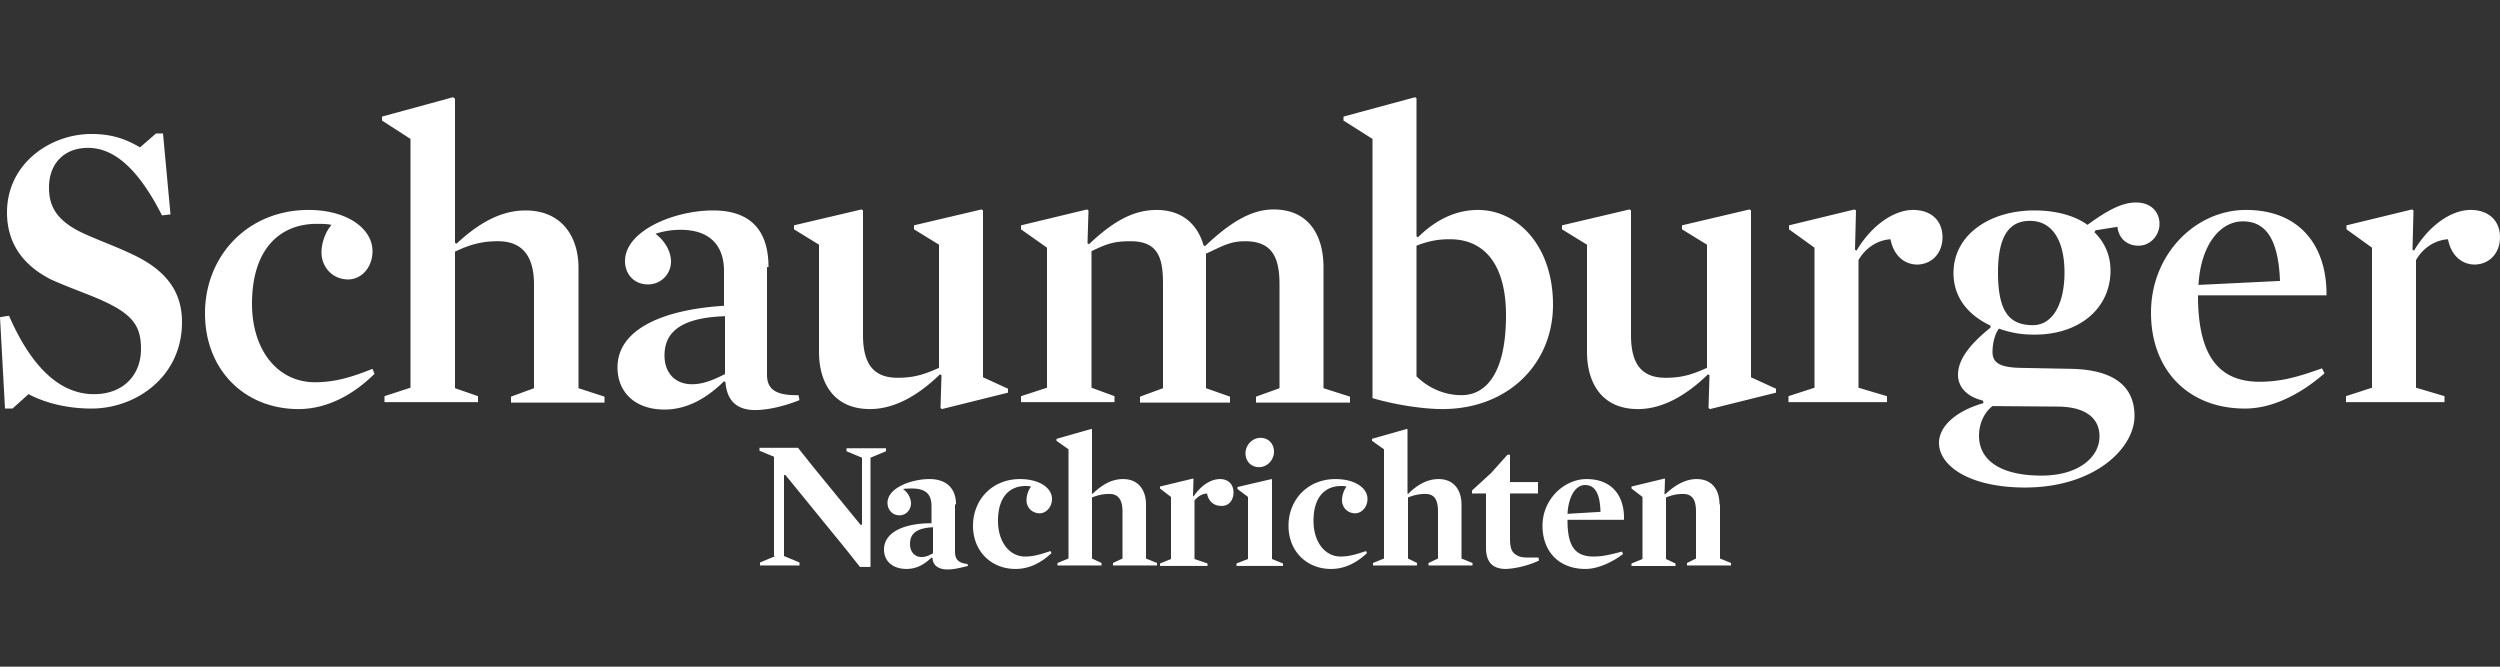 <svg xmlns="http://www.w3.org/2000/svg" fill="none" viewBox="0 0 210 56"><rect x="0" y="0" width="210" height="56" fill="#333333" stroke="none"/><path fill="#fff" d="M144.438 42.37c0-1.085-.504-2.128-1.932-2.128-.84 0-1.722.417-2.646 1.293l-.042-.042.042-1.251-.042-.042-2.772.668v.166l.924.71v5.213l-.924.376v.208h3.696v-.208l-.798-.376v-5.172c.546-.208.882-.292 1.428-.292.882 0 1.092.626 1.092 1.502v3.92l-.756.376v.209h3.696v-.209l-.924-.375v-4.547zm-12.768.792c.084-1.46.672-2.42 1.47-2.42.84 0 1.26.71 1.302 2.253zm4.746.459c.042-1.92-.966-3.379-3.15-3.379-1.848 0-3.696 1.669-3.696 3.92 0 2.17 1.386 3.63 3.612 3.63 1.008 0 2.226-.543 3.15-1.252l-.084-.208c-.966.25-1.596.417-2.394.417-1.764 0-2.184-1.168-2.184-3.087h4.746zm-7.14 3.462-.042-.25h-.84c-.504 0-.798-.042-1.134-.293-.294-.208-.42-.584-.42-1.293v-3.795h2.352v-.96h-2.352v-2.294h-.21l-1.386 1.544-1.596 1.46v.25h1.176v4.546c0 1.126.462 1.794 1.68 1.794 1.008-.042 2.226-.418 2.772-.71Zm-8.484-4.088v3.92l-.798.376v.209h3.696v-.209l-.924-.375v-4.547c0-1.084-.546-2.127-1.932-2.127-.84 0-1.68.375-2.562 1.251l-.042-.041V36.07l-.042-.042-2.94.834v.167l1.008.71v9.176l-.924.375v.209h3.696v-.209l-.756-.375v-5.13c.546-.21.924-.293 1.47-.293.84 0 1.05.626 1.05 1.502Zm-5.922-1.084c0-.918-1.05-1.669-2.688-1.669-2.352 0-3.948 1.752-3.948 3.92 0 2.17 1.554 3.63 3.57 3.63 1.092 0 2.1-.46 3.024-1.335l-.084-.167c-.756.25-1.386.459-2.142.459-1.26 0-2.268-1.168-2.268-3.003 0-2.044 1.008-2.92 2.31-2.92.21 0 .294 0 .462.042a2.04 2.04 0 0 0-.378 1.168c0 .542.42 1.084 1.134 1.084.588-.042 1.008-.584 1.008-1.21Zm-10.038-.167v5.213l-.966.376v.208h3.906v-.208l-.924-.376v-6.673l-.042-.042-2.856.667v.167zm-.21-3.67c0 .666.462 1.167 1.134 1.167.714 0 1.26-.626 1.26-1.293s-.462-1.168-1.134-1.168c-.714 0-1.26.626-1.26 1.293Zm-1.008 3.294c0-.709-.462-1.126-1.134-1.126s-1.512.417-2.226 1.46l-.042-.042.042-1.418-.042-.042-2.772.668v.166l.924.71v5.213l-.924.376v.208h3.99v-.208l-1.092-.376v-4.921c.294-.334.588-.543 1.05-.584.126.667.588 1.042 1.176 1.042.672.042 1.05-.5 1.05-1.126m-9.324 1.627v3.92l-.798.376v.209h3.696v-.209l-.924-.375v-4.547c0-1.084-.546-2.127-1.932-2.127-.84 0-1.68.375-2.562 1.251l-.042-.041V36.07l-.042-.042-2.94.834v.167l1.008.71v9.176l-.924.375v.209h3.696v-.209l-.798-.375v-5.13c.546-.21.924-.293 1.47-.293.84 0 1.092.626 1.092 1.502Zm-5.922-1.084c0-.918-1.05-1.669-2.688-1.669-2.352 0-3.948 1.752-3.948 3.92 0 2.17 1.554 3.63 3.57 3.63 1.092 0 2.1-.46 3.024-1.335l-.084-.167c-.756.25-1.386.459-2.142.459-1.26 0-2.268-1.168-2.268-3.003 0-2.044 1.008-2.92 2.31-2.92.21 0 .294 0 .462.042a2.04 2.04 0 0 0-.378 1.168c0 .542.42 1.084 1.134 1.084.588-.042 1.008-.584 1.008-1.21ZM78.33 46.498c-.378.208-.63.292-.924.292-.546 0-.966-.417-.966-1.085 0-.834.462-1.335 1.932-1.418v2.21zm1.974-4.13c0-1.376-.84-2.127-2.226-2.127-1.47 0-3.528.71-3.528 2.002 0 .542.378 1.043 1.008 1.043.588 0 .966-.5.966-1.001 0-.376-.21-.876-.672-1.21.294-.041.546-.041.756-.041 1.302 0 1.638.625 1.638 1.501v1.418c-2.394 0-3.99.793-3.99 2.21 0 .96.714 1.628 1.89 1.628.882 0 1.554-.418 2.1-.96l.084.042c.042.75.672.96 1.26.96.63 0 1.176-.168 1.722-.293l-.042-.166c-.84-.084-1.05-.46-1.05-1.043v-3.963zm-15.162 4.338-1.302.542v.25h3.318v-.25l-1.302-.542v-6.799h.126l4.998 6.132 1.26 1.585h.882v-9.176l1.302-.543v-.25h-3.318v.25l1.302.543v5.63h-.126l-3.99-4.88-1.26-1.585h-3.234v.25l1.218.501v8.342zM210 19.929c0-1.335-.882-2.294-2.478-2.294-1.512 0-3.402 1.168-4.746 3.42l-.126-.083.084-3.295-.126-.084-5.502 1.335v.334l2.142 1.543v11.762l-2.184.71v.5h8.274v-.5l-2.394-.71v-10.72c.546-.959 1.512-1.668 2.688-1.751.252 1.335 1.134 2.127 2.268 2.127 1.26-.042 2.1-1.001 2.1-2.294m-25.326 4.004c.168-3.212 1.722-5.339 3.738-5.339 2.058 0 2.982 1.752 3.108 5.005zm10.752.876c.042-4.088-2.184-7.174-6.762-7.174-4.242 0-7.98 3.712-7.98 8.634 0 4.797 3.108 8.05 7.896 8.05 2.226 0 4.578-1.126 6.678-2.961l-.21-.418c-2.1.751-3.486 1.127-5.25 1.127-3.906 0-5.166-2.878-5.166-7.258zm-19.068 11.846c0 1.752-1.764 3.295-4.872 3.295-3.57 0-5.25-1.377-5.25-3.337 0-1 .42-1.96 1.134-2.502l5.544.041c2.436.042 3.444 1.085 3.444 2.503m-2.94-13.765c0 2.587-.966 4.422-2.646 4.422-1.932 0-2.94-1.043-2.94-4.422 0-3.17 1.008-4.338 2.688-4.338 1.932 0 2.898 1.752 2.898 4.338m3.864-.166c0-1.252-.462-2.336-1.344-3.212l.084-.167 1.848-.292c.084.96.798 1.585 1.764 1.585 1.008 0 1.764-.876 1.764-1.835 0-.96-.672-1.794-1.974-1.794-1.218 0-2.478.71-4.074 1.877-1.092-.792-2.688-1.21-4.452-1.21-3.822 0-6.804 2.086-6.804 5.256 0 2.086 1.26 3.546 3.108 4.421v.167c-1.974 1.585-2.73 2.837-2.73 3.963 0 1 .714 1.835 2.1 2.169l.042.208c-2.478.71-3.738 2.044-3.738 3.337 0 1.96 2.604 3.754 7.224 3.754 5.838 0 9.198-3.295 9.198-6.006 0-2.461-1.68-3.88-5.292-3.963l-4.326-.083c-1.68-.042-2.31-.417-2.31-1.335 0-.626.168-1.502.546-1.96.798.292 1.764.5 2.814.5 3.822.084 6.552-2.127 6.552-5.38m-14.112-2.795c0-1.335-.882-2.294-2.478-2.294-1.512 0-3.402 1.168-4.746 3.42l-.126-.083.084-3.295-.126-.084-5.502 1.335v.334l2.142 1.543v11.762l-2.184.71v.5h8.274v-.5l-2.394-.71v-10.72c.546-.959 1.512-1.668 2.688-1.751.252 1.335 1.134 2.127 2.268 2.127 1.26-.042 2.1-1.001 2.1-2.294m-16.086 11.762V17.677l-.126-.084-5.67 1.335v.334l2.1 1.293v10.344c-1.302.584-2.142.834-3.486.834-2.142 0-2.898-1.335-2.898-3.587v-10.47l-.126-.083-5.67 1.335v.334l2.1 1.293v9.01c0 2.46 1.134 4.796 4.284 4.796 1.89 0 3.864-.96 5.88-2.92l.126.084-.084 2.752.126.084 5.544-1.377v-.333zm-20.58-5.213c0 4.88-1.68 6.715-3.738 6.715-1.302 0-2.688-.5-3.78-1.585v-10.97c.84-.334 1.68-.542 2.73-.542 2.94-.042 4.788 2.085 4.788 6.381Zm3.948-.876c0-4.964-2.982-7.967-6.3-7.967-2.142 0-3.822 1.084-5.04 2.294l-.126-.083V8.25l-.126-.083-6.006 1.626v.334l2.436 1.543v21.773c1.68.5 4.074.918 5.88.918 5.502 0 9.282-3.796 9.282-8.76Zm-22.974-1.71v8.717l-1.974.709v.5h7.896v-.5l-2.226-.71V22.433c0-2.461-1.092-4.839-4.2-4.839-1.89 0-3.696 1.126-5.754 3.087l-.126-.084c-.462-1.626-1.68-2.961-3.948-2.961-1.89 0-3.612.917-5.67 2.878l-.126-.084.084-2.752-.126-.084-5.544 1.335v.334l2.184 1.543v11.762l-2.184.71v.5h7.854v-.5l-1.932-.71v-11.47c1.302-.626 1.89-.834 3.276-.834 2.184 0 2.73 1.21 2.73 3.503v8.843l-1.932.709v.5h7.56v-.5l-2.016-.71V21.306c1.302-.584 1.974-1.042 3.276-1.042 2.268 0 2.898 1.334 2.898 3.628m-24.906 7.8V17.676l-.126-.084-5.67 1.335v.334l2.1 1.293v10.344c-1.302.584-2.142.834-3.486.834-2.142 0-2.898-1.335-2.898-3.587v-10.47l-.126-.083-5.67 1.335v.334l2.1 1.293v9.01c0 2.46 1.134 4.796 4.284 4.796 1.89 0 3.864-.96 5.88-2.92l.126.084-.084 2.752.126.084 5.544-1.377v-.333l-2.1-.96Zm-21.714-.251c-1.05.542-1.89.834-2.73.834-1.386 0-2.31-.917-2.31-2.419 0-1.877 1.26-3.17 5.082-3.295v4.88zm3.696-9.01c0-3.128-1.554-4.754-4.662-4.754-3.276 0-7.392 1.71-7.392 4.254 0 1.043.714 1.96 1.932 1.96a1.92 1.92 0 0 0 1.932-1.918c0-.751-.42-1.669-1.302-2.336a6.8 6.8 0 0 1 2.1-.334c2.478 0 3.654 1.335 3.654 3.462v2.92c-5.292.334-8.946 2.044-8.946 5.172 0 2.127 1.512 3.546 3.948 3.546 1.89 0 3.57-.96 4.998-2.378l.126.083c.126 1.752 1.176 2.336 2.478 2.336s2.814-.459 3.738-.834l-.084-.417c-1.974.042-2.646-.542-2.646-1.71v-9.051zm-19.698 1.46v8.718l-1.932.709v.5h7.854v-.5l-2.184-.71V22.474c0-2.46-1.302-4.796-4.452-4.796-1.89 0-3.738.875-5.796 2.794l-.126-.083V8.292l-.168-.125-5.964 1.626v.334l2.394 1.543v20.897l-2.184.71v.5h7.854v-.5l-1.932-.668v-11.47c1.302-.626 2.31-.876 3.612-.876 2.142 0 3.024 1.376 3.024 3.628M31.29 21.098c0-1.877-2.1-3.462-5.376-3.462-5.124 0-8.694 3.879-8.694 8.676 0 4.796 3.36 8.05 7.854 8.05 2.31 0 4.536-1.126 6.384-2.962l-.168-.417c-1.68.668-3.108 1.126-4.83 1.126-3.15 0-5.292-2.71-5.292-6.59 0-4.797 2.52-6.715 5.418-6.715.504 0 .84 0 1.26.083-.462.543-.84 1.418-.84 2.336 0 1.126.84 2.252 2.268 2.252 1.176-.041 2.016-1.084 2.016-2.377M15.288 27.06c0-2.544-1.302-4.337-4.116-5.672-1.302-.626-2.688-1.126-3.906-1.669-2.478-1.084-3.15-2.335-3.15-3.962 0-2.044 1.302-3.337 3.276-3.337 2.268 0 4.284 1.877 6.216 5.673l.714-.084-.63-6.799h-.588l-1.344 1.17c-1.134-.667-2.31-1.126-4.074-1.126-3.486 0-7.098 2.503-7.098 6.59 0 2.545 1.302 4.422 3.696 5.631 1.092.5 2.352.96 3.486 1.418 3.276 1.335 4.074 2.336 4.074 4.422 0 2.169-1.47 3.795-3.948 3.795-2.394 0-4.956-1.585-7.14-6.59L0 26.644l.42 7.675h.63l1.344-1.21c1.344.71 3.192 1.21 5.292 1.21 3.738 0 7.602-2.67 7.602-7.258Z"/></svg>